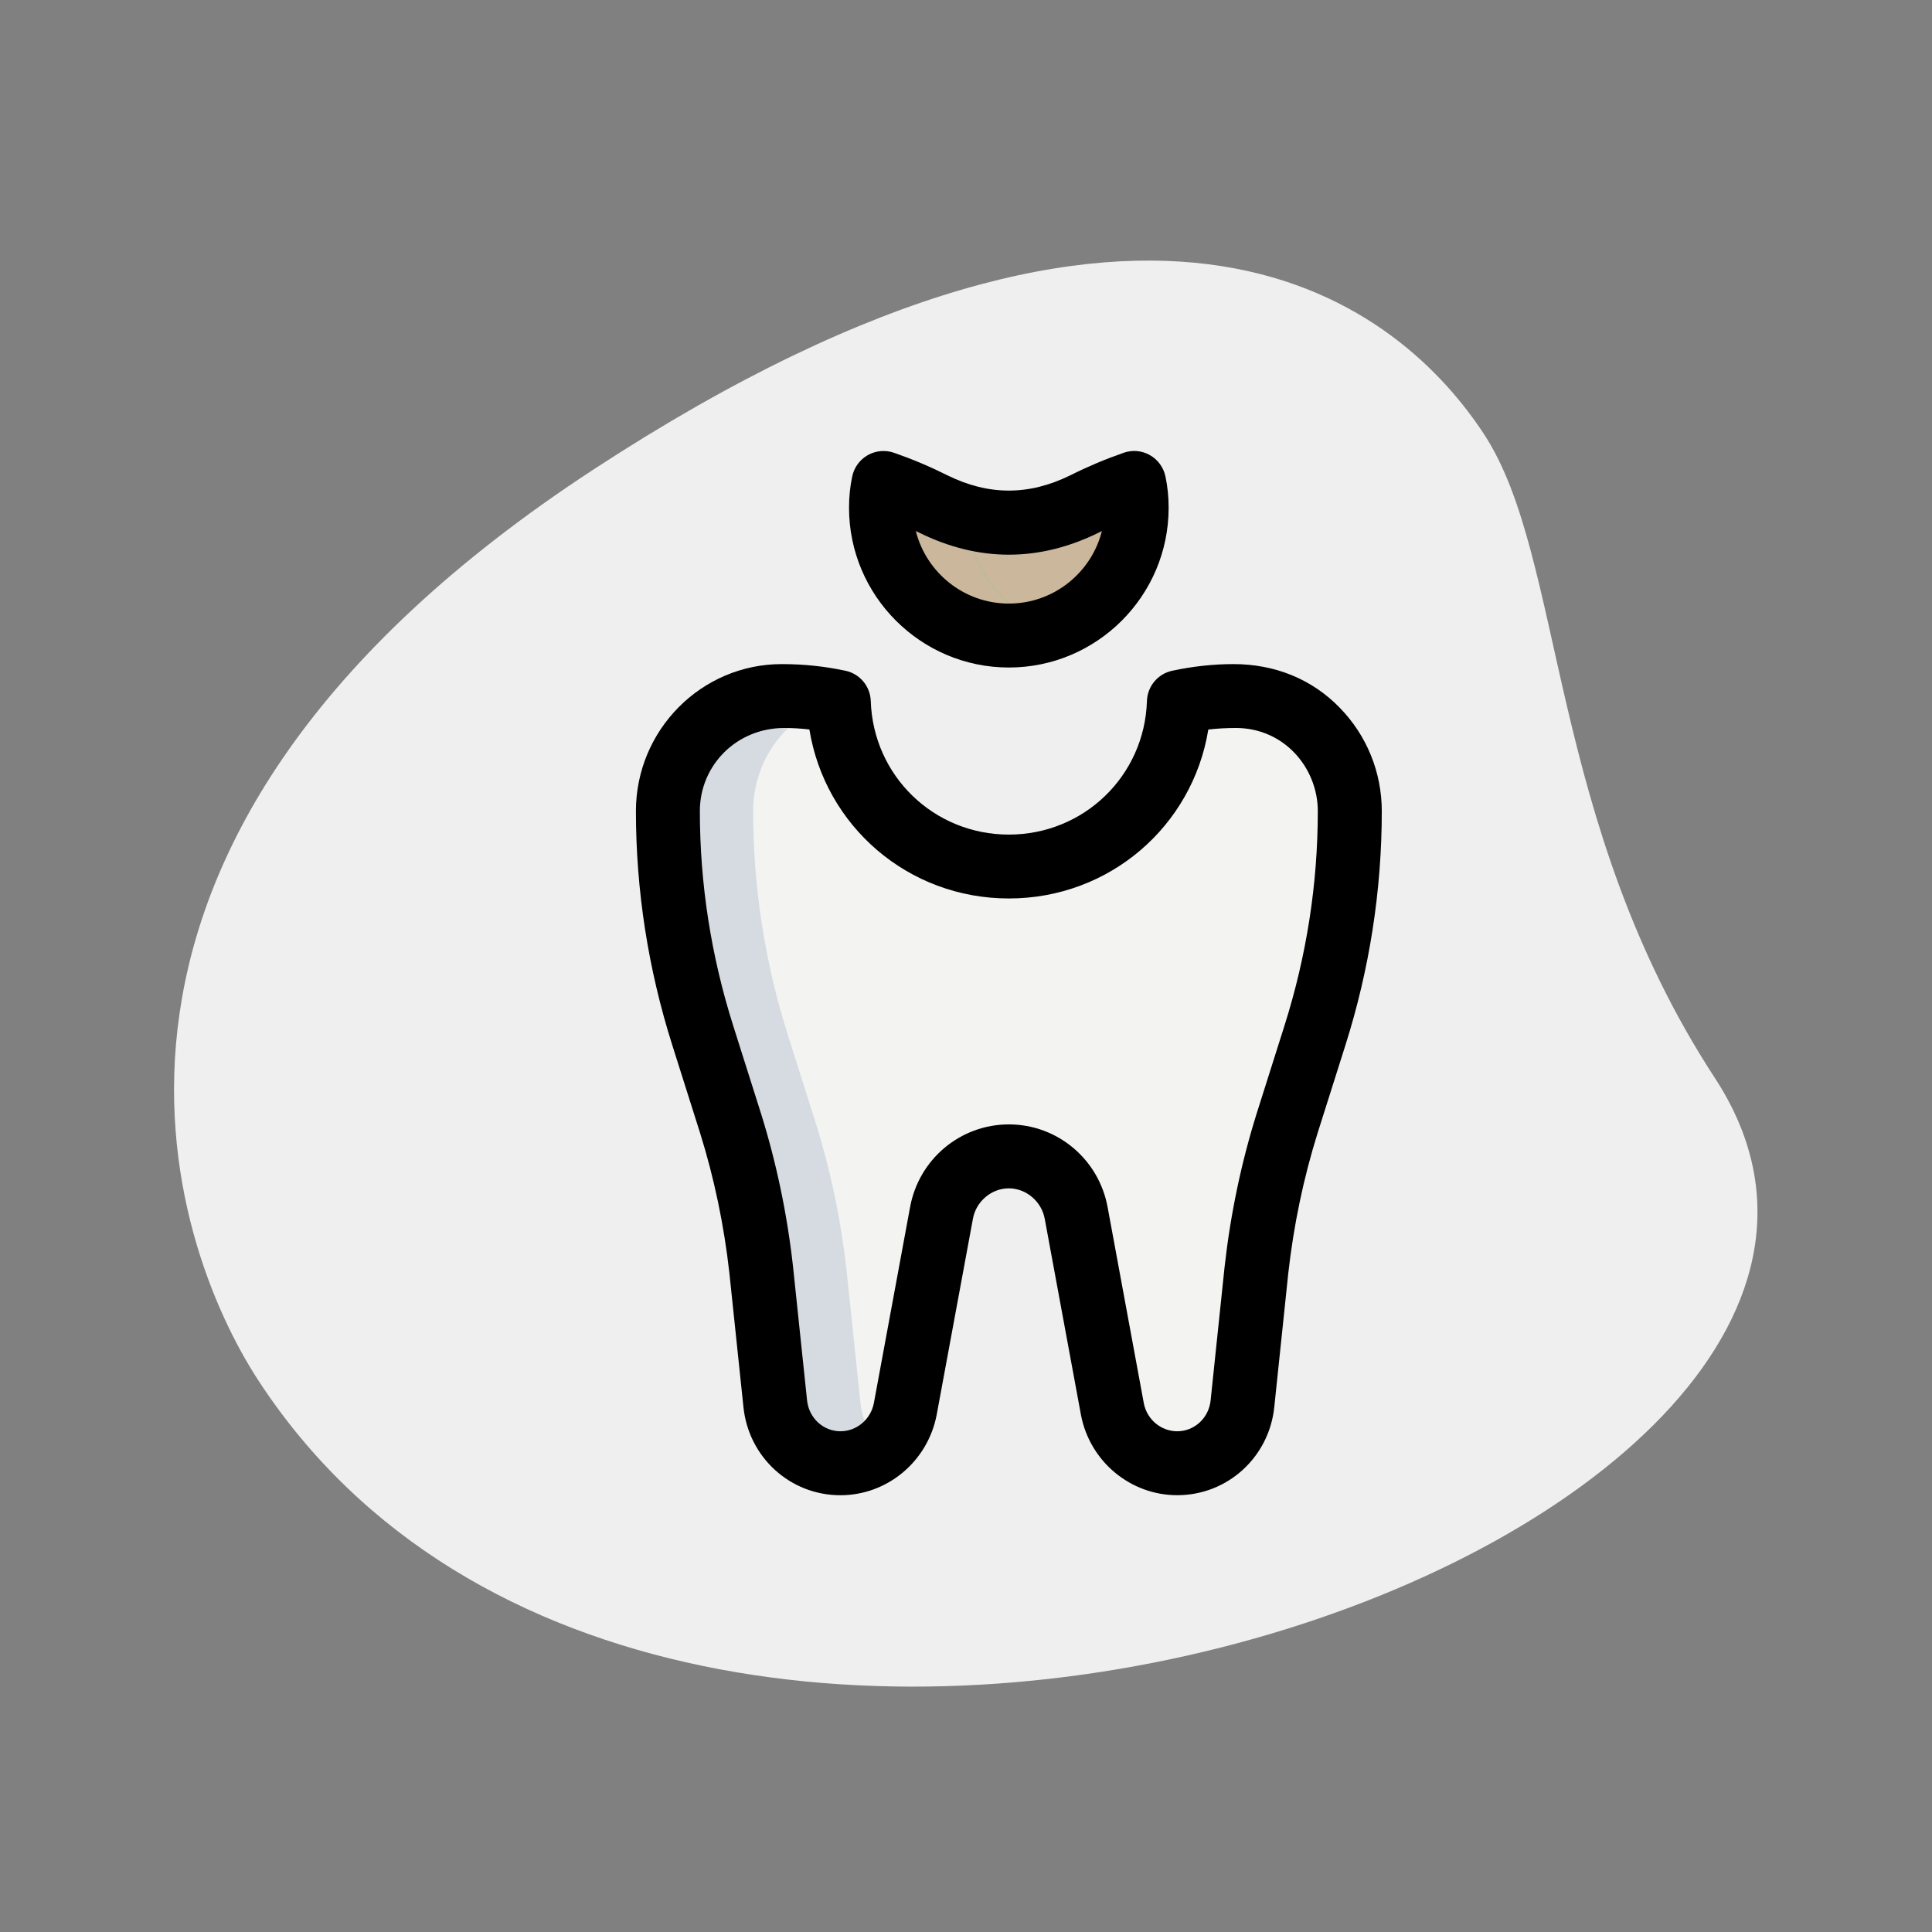 <?xml version="1.0" encoding="UTF-8" standalone="no"?>
<svg
   id="bold"
   height="512"
   viewBox="0 0 32 32"
   width="512"
   version="1.1"
   sodipodi:docname="ruhipro-icone-dentiste-DR510-centre-dentaire-marseille-4.svg"
   inkscape:version="1.2.2 (b0a8486541, 2022-12-01)"
   xmlns:inkscape="http://www.inkscape.org/namespaces/inkscape"
   xmlns:sodipodi="http://sodipodi.sourceforge.net/DTD/sodipodi-0.dtd"
   xmlns="http://www.w3.org/2000/svg"
   xmlns:svg="http://www.w3.org/2000/svg">
  <rect x="0" y="0" width="32" height="32" fill="#808080" stroke="none"/>
  <defs
     id="defs23200" />
  <sodipodi:namedview
     id="namedview23198"
     pagecolor="#ffffff"
     bordercolor="#666666"
     borderopacity="1.0"
     inkscape:showpageshadow="2"
     inkscape:pageopacity="0.0"
     inkscape:pagecheckerboard="0"
     inkscape:deskcolor="#d1d1d1"
     showgrid="false"
     inkscape:zoom="0.43852551"
     inkscape:cx="167.60713"
     inkscape:cy="118.57919"
     inkscape:window-width="1920"
     inkscape:window-height="1011"
     inkscape:window-x="0"
     inkscape:window-y="0"
     inkscape:window-maximized="1"
     inkscape:current-layer="g38237" />
  <g
     id="g27276"
     transform="matrix(0.734,0,0,0.734,2.784,2.914)">
    <path
       d="M 34.904,20.355 C 31.122,14.564 31.524,8.628 29.701,5.837 27.878,3.046 22.445,-1.766 9.608,6.619 -3.229,15.004 0.036,24.119 2.042,27.188 11.43,41.56 41.603,30.611 34.904,20.355 Z"
       fill="#efefef"
       id="path26380" />
    <g
       id="g38237"
       transform="matrix(1.071,0,0,1.071,-0.614,-1.614)">
      <g
         id="g39686"
         transform="matrix(0.898,0,0,0.898,2.573,2.139)">
        <path
           d="m 14.56,6.5 c -0.04,0.19 -0.06,0.38 -0.06,0.58 0,1.66 1.34,3 3,3 1.66,0 3,-1.34 3,-3 0,-0.2 -0.02,-0.39 -0.06,-0.58 -0.4,0.14 -0.78,0.3 -1.16,0.49 -1.19,0.59 -2.37,0.59 -3.56,0 C 15.34,6.8 14.96,6.64 14.56,6.5 Z"
           fill="#2fdf84"
           id="path33290" />
        <path
           d="M 13.51,11.64 C 13.09,11.55 12.66,11.5 12.23,11.5 h -0.06 c -1.48,0 -2.67,1.21 -2.67,2.7 0,1.79 0.28,3.57 0.82,5.27 l 0.65,2.05 c 0.35,1.12 0.59,2.27 0.72,3.44 l 0.33,3.14 c 0.08,0.8 0.74,1.4 1.53,1.4 0.75,0 1.38,-0.54 1.52,-1.27 l 0.85,-4.6 c 0.14,-0.77 0.81,-1.33 1.58,-1.33 0.77,0 1.44,0.56 1.58,1.33 l 0.85,4.6 c 0.14,0.73 0.77,1.27 1.52,1.27 0.79,0 1.45,-0.6 1.53,-1.4 l 0.33,-3.14 c 0.13,-1.17 0.37,-2.32 0.72,-3.44 l 0.65,-2.05 c 0.54,-1.7 0.82,-3.48 0.82,-5.27 0,-0.74 -0.3,-1.42 -0.78,-1.91 C 24.24,11.8 23.57,11.5 22.83,11.5 h -0.06 c -0.43,0 -0.86,0.05 -1.28,0.14 -0.07,2.15 -1.83,3.86 -3.99,3.86 -2.16,0 -3.92,-1.71 -3.99,-3.86 z"
           fill="#f3f3f1"
           id="path33292" />
        <path
           d="m 18.5,9.9 c -0.31,0.12 -0.65,0.18 -1,0.18 -1.66,0 -3,-1.34 -3,-3 0,-0.2 0.02,-0.39 0.06,-0.58 0.4,0.14 0.78,0.3 1.16,0.49 0.27,0.13 0.53,0.23 0.79,0.3 0.08,1.22 0.88,2.23 1.99,2.61 z"
           fill="#00b871"
           id="path33294"
           style="fill:#cbb79b;fill-opacity:1" />
        <path
           d="m 20.5,7.08 c 0,0.07 0,0.14 -0.01,0.21 C 20.41,8.51 19.61,9.52 18.5,9.9 17.39,9.52 16.59,8.51 16.51,7.29 c 0.66,0.19 1.33,0.19 1.99,0 0.26,-0.07 0.52,-0.17 0.78,-0.3 0.38,-0.19 0.76,-0.35 1.16,-0.49 0.04,0.19 0.06,0.38 0.06,0.58 z"
           fill="#00b871"
           id="path33296"
           style="fill:#cbb79b;fill-opacity:1" />
        <path
           d="m 14.55,29.13 c -0.27,0.23 -0.62,0.37 -1,0.37 -0.79,0 -1.45,-0.6 -1.53,-1.4 L 11.69,24.96 C 11.56,23.79 11.32,22.64 10.97,21.52 L 10.32,19.47 C 9.78,17.77 9.5,15.99 9.5,14.2 c 0,-1.49 1.19,-2.7 2.67,-2.7 h 0.06 c 0.38,0 0.77,0.04 1.14,0.12 -1.08,0.34 -1.87,1.37 -1.87,2.58 0,1.79 0.28,3.57 0.82,5.27 l 0.65,2.05 c 0.35,1.12 0.59,2.27 0.72,3.44 l 0.33,3.14 c 0.04,0.41 0.24,0.77 0.53,1.03 z"
           fill="#d5dbe1"
           id="path33298" />
        <path
           d="m 17.5,10.83 c -2.067,0 -3.75,-1.683 -3.75,-3.75 0,-0.252 0.024,-0.492 0.075,-0.734 0.045,-0.211 0.178,-0.393 0.365,-0.499 0.188,-0.106 0.413,-0.126 0.616,-0.055 0.434,0.151 0.843,0.324 1.249,0.527 0.971,0.48 1.917,0.48 2.892,-0.001 0.403,-0.202 0.813,-0.375 1.246,-0.526 0.203,-0.072 0.428,-0.053 0.616,0.055 0.188,0.106 0.32,0.288 0.365,0.499 0.051,0.242 0.075,0.482 0.075,0.734 0.001,2.067 -1.682,3.75 -3.749,3.75 z M 15.317,7.628 c 0.246,0.976 1.131,1.702 2.183,1.702 1.052,0 1.938,-0.726 2.183,-1.702 C 19.661,7.639 19.639,7.649 19.617,7.661 18.212,8.356 16.791,8.357 15.388,7.662 15.363,7.65 15.341,7.64 15.317,7.628 Z"
           id="path33300" />
        <path
           d="m 21.45,30.25 c -1.098,0 -2.047,-0.79 -2.257,-1.878 l -0.851,-4.606 c -0.074,-0.409 -0.437,-0.716 -0.843,-0.716 -0.406,0 -0.769,0.307 -0.842,0.714 l -0.851,4.603 c -0.211,1.094 -1.16,1.884 -2.258,1.884 -1.18,0 -2.158,-0.893 -2.276,-2.076 l -0.329,-3.136 c -0.125,-1.122 -0.357,-2.232 -0.69,-3.295 L 9.605,19.697 C 9.038,17.909 8.75,16.061 8.75,14.2 c 0,-1.902 1.534,-3.45 3.42,-3.45 0.529,0 1.012,0.053 1.497,0.156 0.337,0.072 0.581,0.364 0.593,0.709 0.057,1.758 1.48,3.135 3.24,3.135 1.76,0 3.184,-1.377 3.24,-3.135 0.012,-0.345 0.256,-0.637 0.593,-0.709 0.485,-0.104 0.968,-0.156 1.437,-0.156 0.984,0 1.846,0.36 2.486,1.016 0.641,0.654 0.994,1.519 0.994,2.435 0,1.86 -0.288,3.709 -0.855,5.496 l -0.649,2.05 c -0.332,1.06 -0.564,2.17 -0.69,3.297 l -0.328,3.135 c -0.12,1.178 -1.098,2.071 -2.278,2.071 z m -3.95,-8.7 c 1.139,0 2.113,0.818 2.318,1.946 l 0.849,4.599 c 0.073,0.377 0.402,0.655 0.783,0.655 0.405,0 0.742,-0.312 0.784,-0.725 l 0.329,-3.144 c 0.138,-1.228 0.39,-2.433 0.751,-3.586 l 0.65,-2.053 c 0.521,-1.641 0.785,-3.337 0.785,-5.043 0,-0.514 -0.206,-1.019 -0.565,-1.385 -0.357,-0.365 -0.838,-0.565 -1.354,-0.565 -0.228,0 -0.441,0.012 -0.65,0.036 -0.369,2.267 -2.317,3.964 -4.68,3.964 -2.363,0 -4.311,-1.697 -4.68,-3.965 -0.199,-0.023 -0.396,-0.035 -0.59,-0.035 -1.119,0 -1.98,0.875 -1.98,1.95 0,1.706 0.264,3.402 0.785,5.043 l 0.649,2.05 c 0.362,1.156 0.614,2.361 0.751,3.584 l 0.33,3.145 c 0.042,0.417 0.379,0.729 0.784,0.729 0.381,0 0.71,-0.278 0.784,-0.661 l 0.849,-4.595 C 15.387,22.368 16.361,21.55 17.5,21.55 Z"
           id="path33302" />
      </g>
    </g>
  </g>
</svg>
